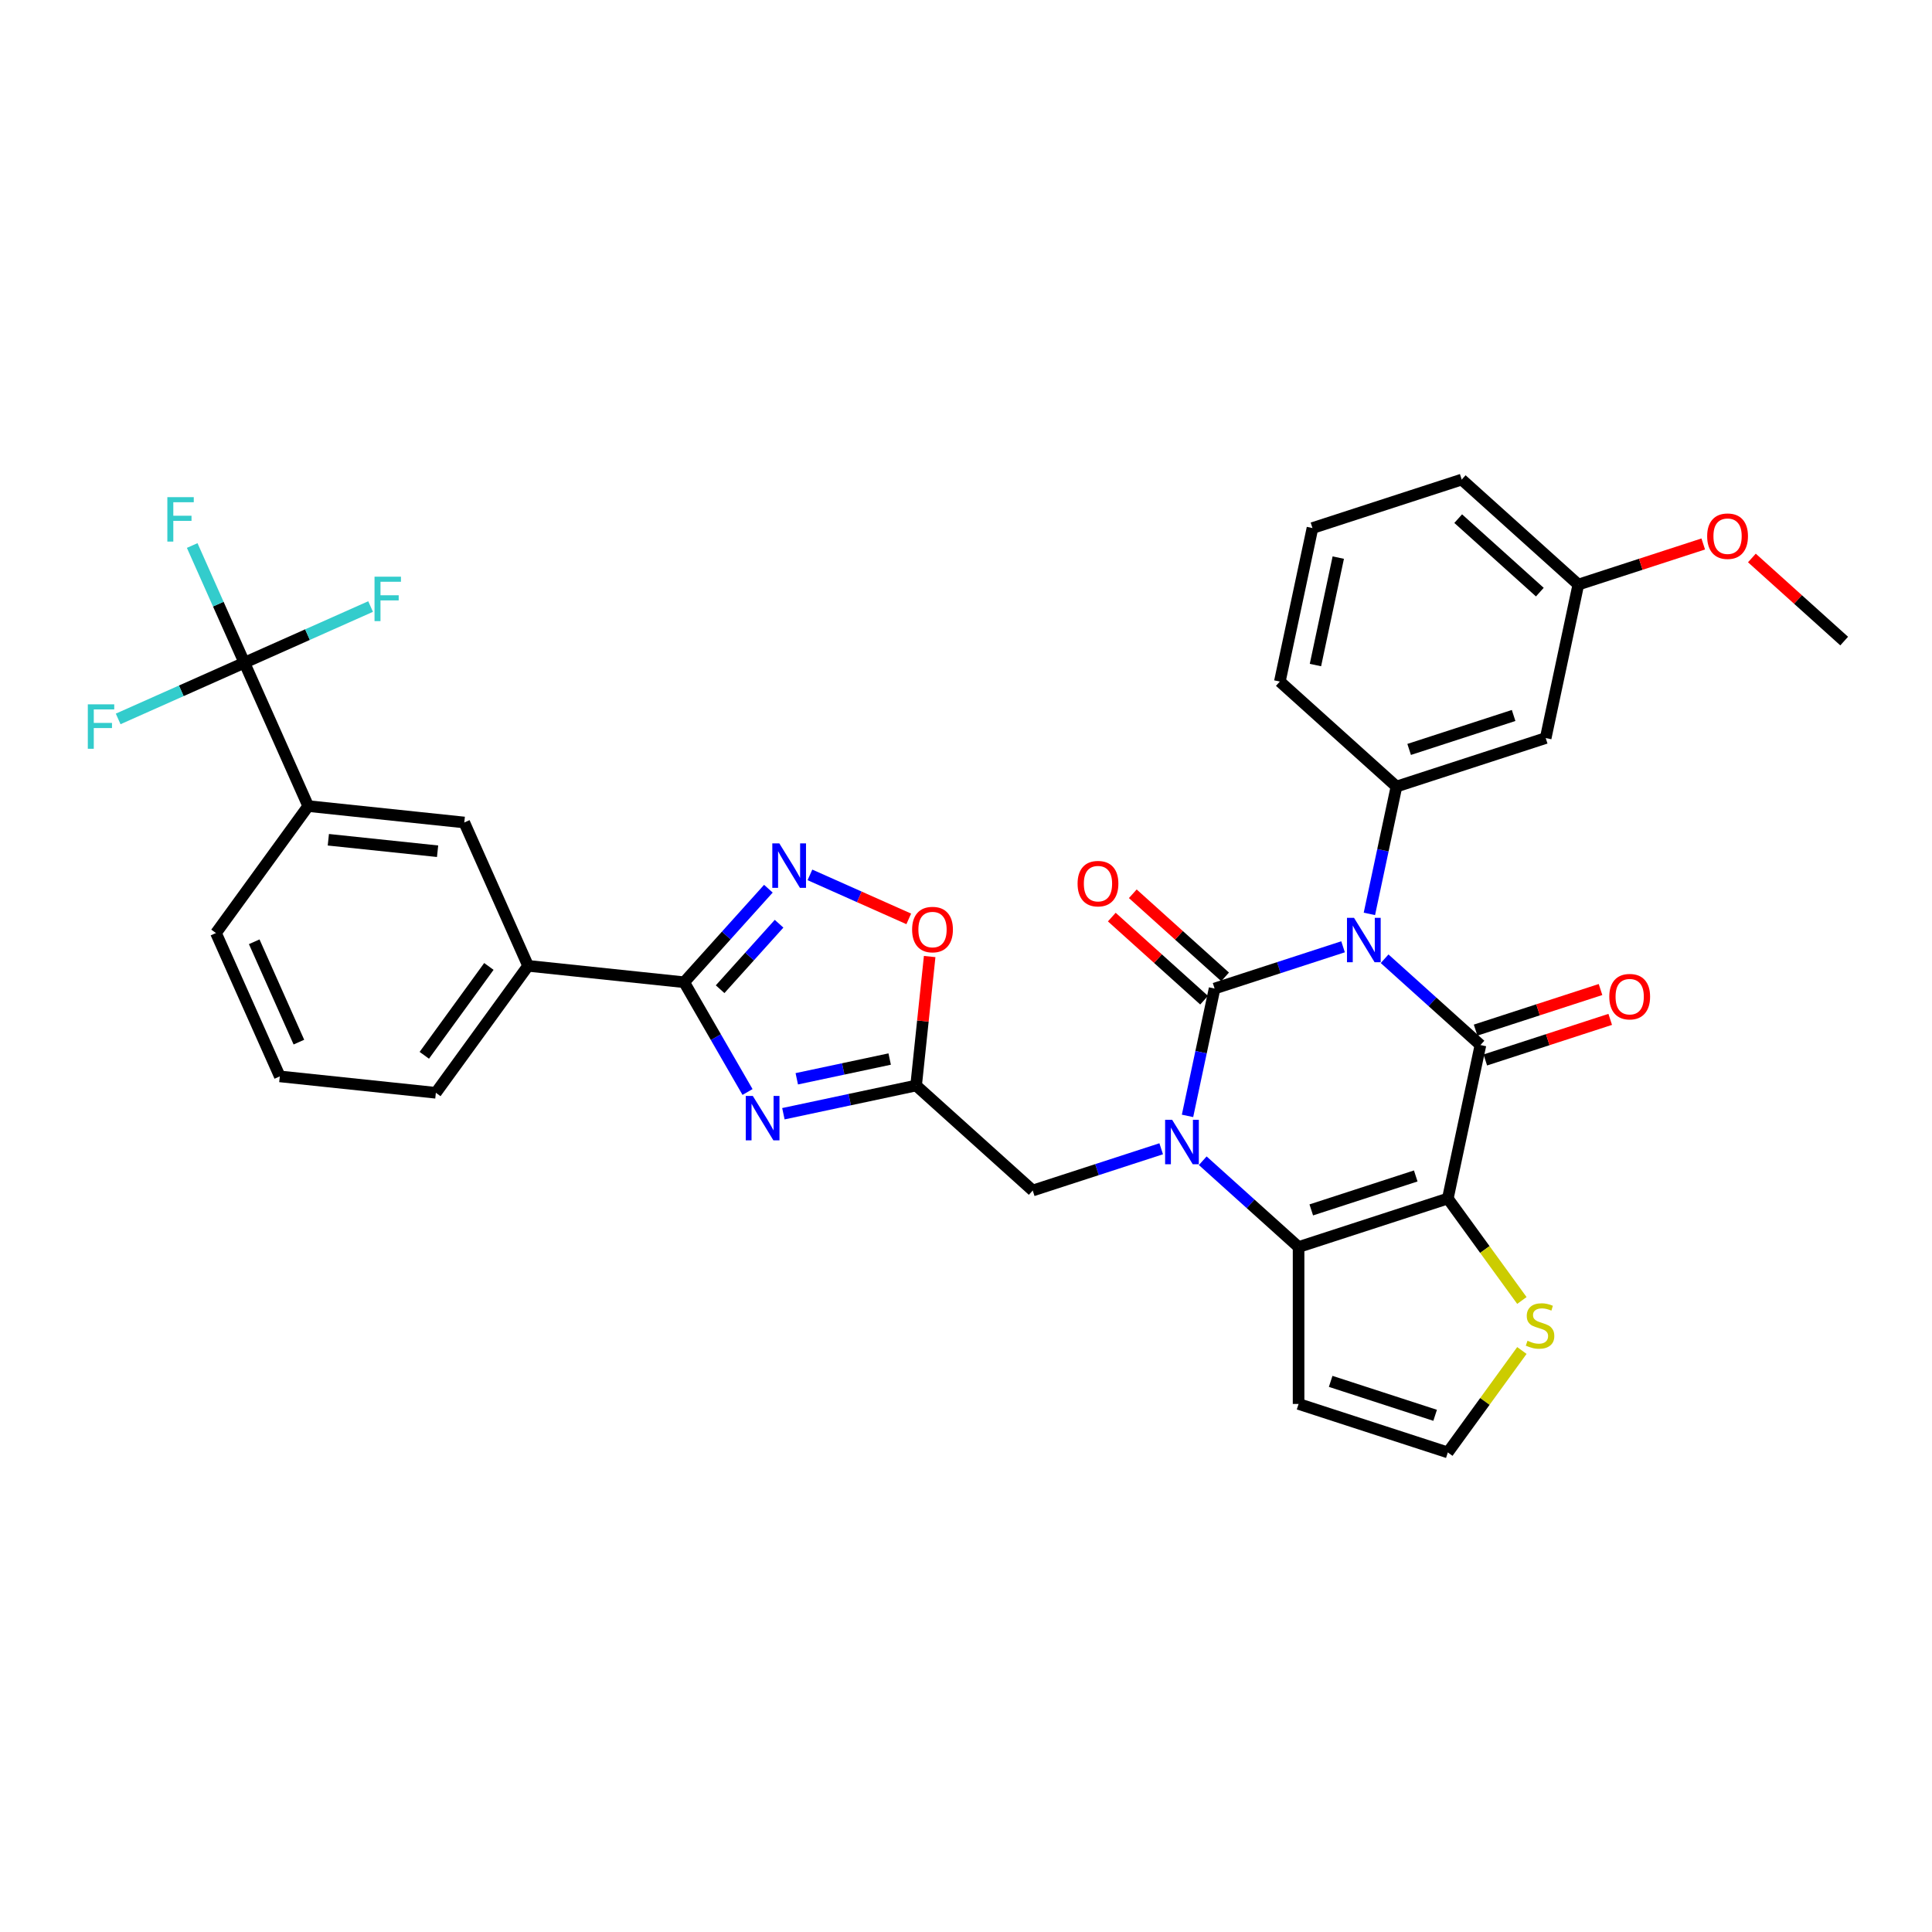 <?xml version='1.0' encoding='iso-8859-1'?>
<svg version='1.1' baseProfile='full'
              xmlns='http://www.w3.org/2000/svg'
                      xmlns:rdkit='http://www.rdkit.org/xml'
                      xmlns:xlink='http://www.w3.org/1999/xlink'
                  xml:space='preserve'
width='1000px' height='1000px' viewBox='0 0 1000 1000'>
<!-- END OF HEADER -->
<rect style='opacity:1.0;fill:#FFFFFF;stroke:none' width='1000' height='1000' x='0' y='0'> </rect>
<path class='bond-0' d='M 695.164,490.057 L 661.918,500.86' style='fill:none;fill-rule:evenodd;stroke:#0000FF;stroke-width:6px;stroke-linecap:butt;stroke-linejoin:miter;stroke-opacity:1' />
<path class='bond-0' d='M 661.918,500.86 L 628.671,511.662' style='fill:none;fill-rule:evenodd;stroke:#000000;stroke-width:6px;stroke-linecap:butt;stroke-linejoin:miter;stroke-opacity:1' />
<path class='bond-2' d='M 716.672,496.246 L 741.475,518.579' style='fill:none;fill-rule:evenodd;stroke:#0000FF;stroke-width:6px;stroke-linecap:butt;stroke-linejoin:miter;stroke-opacity:1' />
<path class='bond-2' d='M 741.475,518.579 L 766.278,540.911' style='fill:none;fill-rule:evenodd;stroke:#000000;stroke-width:6px;stroke-linecap:butt;stroke-linejoin:miter;stroke-opacity:1' />
<path class='bond-9' d='M 708.794,473.031 L 715.8,440.074' style='fill:none;fill-rule:evenodd;stroke:#0000FF;stroke-width:6px;stroke-linecap:butt;stroke-linejoin:miter;stroke-opacity:1' />
<path class='bond-9' d='M 715.8,440.074 L 722.805,407.116' style='fill:none;fill-rule:evenodd;stroke:#000000;stroke-width:6px;stroke-linecap:butt;stroke-linejoin:miter;stroke-opacity:1' />
<path class='bond-1' d='M 628.671,511.662 L 621.666,544.62' style='fill:none;fill-rule:evenodd;stroke:#000000;stroke-width:6px;stroke-linecap:butt;stroke-linejoin:miter;stroke-opacity:1' />
<path class='bond-1' d='M 621.666,544.62 L 614.661,577.578' style='fill:none;fill-rule:evenodd;stroke:#0000FF;stroke-width:6px;stroke-linecap:butt;stroke-linejoin:miter;stroke-opacity:1' />
<path class='bond-17' d='M 634.106,505.626 L 610.221,484.12' style='fill:none;fill-rule:evenodd;stroke:#000000;stroke-width:6px;stroke-linecap:butt;stroke-linejoin:miter;stroke-opacity:1' />
<path class='bond-17' d='M 610.221,484.12 L 586.336,462.613' style='fill:none;fill-rule:evenodd;stroke:#FF0000;stroke-width:6px;stroke-linecap:butt;stroke-linejoin:miter;stroke-opacity:1' />
<path class='bond-17' d='M 623.237,517.698 L 599.351,496.192' style='fill:none;fill-rule:evenodd;stroke:#000000;stroke-width:6px;stroke-linecap:butt;stroke-linejoin:miter;stroke-opacity:1' />
<path class='bond-17' d='M 599.351,496.192 L 575.466,474.685' style='fill:none;fill-rule:evenodd;stroke:#FF0000;stroke-width:6px;stroke-linecap:butt;stroke-linejoin:miter;stroke-opacity:1' />
<path class='bond-13' d='M 601.031,594.603 L 567.784,605.406' style='fill:none;fill-rule:evenodd;stroke:#0000FF;stroke-width:6px;stroke-linecap:butt;stroke-linejoin:miter;stroke-opacity:1' />
<path class='bond-13' d='M 567.784,605.406 L 534.538,616.208' style='fill:none;fill-rule:evenodd;stroke:#000000;stroke-width:6px;stroke-linecap:butt;stroke-linejoin:miter;stroke-opacity:1' />
<path class='bond-34' d='M 622.538,600.792 L 647.341,623.125' style='fill:none;fill-rule:evenodd;stroke:#0000FF;stroke-width:6px;stroke-linecap:butt;stroke-linejoin:miter;stroke-opacity:1' />
<path class='bond-34' d='M 647.341,623.125 L 672.144,645.457' style='fill:none;fill-rule:evenodd;stroke:#000000;stroke-width:6px;stroke-linecap:butt;stroke-linejoin:miter;stroke-opacity:1' />
<path class='bond-3' d='M 766.278,540.911 L 749.391,620.358' style='fill:none;fill-rule:evenodd;stroke:#000000;stroke-width:6px;stroke-linecap:butt;stroke-linejoin:miter;stroke-opacity:1' />
<path class='bond-21' d='M 768.788,548.636 L 801.116,538.132' style='fill:none;fill-rule:evenodd;stroke:#000000;stroke-width:6px;stroke-linecap:butt;stroke-linejoin:miter;stroke-opacity:1' />
<path class='bond-21' d='M 801.116,538.132 L 833.445,527.627' style='fill:none;fill-rule:evenodd;stroke:#FF0000;stroke-width:6px;stroke-linecap:butt;stroke-linejoin:miter;stroke-opacity:1' />
<path class='bond-21' d='M 763.768,533.187 L 796.097,522.682' style='fill:none;fill-rule:evenodd;stroke:#000000;stroke-width:6px;stroke-linecap:butt;stroke-linejoin:miter;stroke-opacity:1' />
<path class='bond-21' d='M 796.097,522.682 L 828.425,512.178' style='fill:none;fill-rule:evenodd;stroke:#FF0000;stroke-width:6px;stroke-linecap:butt;stroke-linejoin:miter;stroke-opacity:1' />
<path class='bond-4' d='M 749.391,620.358 L 672.144,645.457' style='fill:none;fill-rule:evenodd;stroke:#000000;stroke-width:6px;stroke-linecap:butt;stroke-linejoin:miter;stroke-opacity:1' />
<path class='bond-4' d='M 732.784,608.674 L 678.711,626.243' style='fill:none;fill-rule:evenodd;stroke:#000000;stroke-width:6px;stroke-linecap:butt;stroke-linejoin:miter;stroke-opacity:1' />
<path class='bond-12' d='M 749.391,620.358 L 768.559,646.741' style='fill:none;fill-rule:evenodd;stroke:#000000;stroke-width:6px;stroke-linecap:butt;stroke-linejoin:miter;stroke-opacity:1' />
<path class='bond-12' d='M 768.559,646.741 L 787.726,673.123' style='fill:none;fill-rule:evenodd;stroke:#CCCC00;stroke-width:6px;stroke-linecap:butt;stroke-linejoin:miter;stroke-opacity:1' />
<path class='bond-14' d='M 672.144,645.457 L 672.144,726.679' style='fill:none;fill-rule:evenodd;stroke:#000000;stroke-width:6px;stroke-linecap:butt;stroke-linejoin:miter;stroke-opacity:1' />
<path class='bond-5' d='M 405.485,576.461 L 439.831,569.161' style='fill:none;fill-rule:evenodd;stroke:#0000FF;stroke-width:6px;stroke-linecap:butt;stroke-linejoin:miter;stroke-opacity:1' />
<path class='bond-5' d='M 439.831,569.161 L 474.178,561.86' style='fill:none;fill-rule:evenodd;stroke:#000000;stroke-width:6px;stroke-linecap:butt;stroke-linejoin:miter;stroke-opacity:1' />
<path class='bond-5' d='M 412.411,558.382 L 436.454,553.271' style='fill:none;fill-rule:evenodd;stroke:#0000FF;stroke-width:6px;stroke-linecap:butt;stroke-linejoin:miter;stroke-opacity:1' />
<path class='bond-5' d='M 436.454,553.271 L 460.496,548.161' style='fill:none;fill-rule:evenodd;stroke:#000000;stroke-width:6px;stroke-linecap:butt;stroke-linejoin:miter;stroke-opacity:1' />
<path class='bond-6' d='M 386.918,565.215 L 370.519,536.811' style='fill:none;fill-rule:evenodd;stroke:#0000FF;stroke-width:6px;stroke-linecap:butt;stroke-linejoin:miter;stroke-opacity:1' />
<path class='bond-6' d='M 370.519,536.811 L 354.12,508.407' style='fill:none;fill-rule:evenodd;stroke:#000000;stroke-width:6px;stroke-linecap:butt;stroke-linejoin:miter;stroke-opacity:1' />
<path class='bond-15' d='M 354.12,508.407 L 273.343,499.917' style='fill:none;fill-rule:evenodd;stroke:#000000;stroke-width:6px;stroke-linecap:butt;stroke-linejoin:miter;stroke-opacity:1' />
<path class='bond-37' d='M 354.12,508.407 L 375.917,484.198' style='fill:none;fill-rule:evenodd;stroke:#000000;stroke-width:6px;stroke-linecap:butt;stroke-linejoin:miter;stroke-opacity:1' />
<path class='bond-37' d='M 375.917,484.198 L 397.714,459.99' style='fill:none;fill-rule:evenodd;stroke:#0000FF;stroke-width:6px;stroke-linecap:butt;stroke-linejoin:miter;stroke-opacity:1' />
<path class='bond-37' d='M 372.731,512.014 L 387.989,495.068' style='fill:none;fill-rule:evenodd;stroke:#000000;stroke-width:6px;stroke-linecap:butt;stroke-linejoin:miter;stroke-opacity:1' />
<path class='bond-37' d='M 387.989,495.068 L 403.247,478.122' style='fill:none;fill-rule:evenodd;stroke:#0000FF;stroke-width:6px;stroke-linecap:butt;stroke-linejoin:miter;stroke-opacity:1' />
<path class='bond-7' d='M 474.178,561.86 L 534.538,616.208' style='fill:none;fill-rule:evenodd;stroke:#000000;stroke-width:6px;stroke-linecap:butt;stroke-linejoin:miter;stroke-opacity:1' />
<path class='bond-11' d='M 474.178,561.86 L 477.686,528.481' style='fill:none;fill-rule:evenodd;stroke:#000000;stroke-width:6px;stroke-linecap:butt;stroke-linejoin:miter;stroke-opacity:1' />
<path class='bond-11' d='M 477.686,528.481 L 481.194,495.102' style='fill:none;fill-rule:evenodd;stroke:#FF0000;stroke-width:6px;stroke-linecap:butt;stroke-linejoin:miter;stroke-opacity:1' />
<path class='bond-8' d='M 419.222,452.835 L 444.797,464.222' style='fill:none;fill-rule:evenodd;stroke:#0000FF;stroke-width:6px;stroke-linecap:butt;stroke-linejoin:miter;stroke-opacity:1' />
<path class='bond-8' d='M 444.797,464.222 L 470.373,475.609' style='fill:none;fill-rule:evenodd;stroke:#FF0000;stroke-width:6px;stroke-linecap:butt;stroke-linejoin:miter;stroke-opacity:1' />
<path class='bond-18' d='M 722.805,407.116 L 800.052,382.017' style='fill:none;fill-rule:evenodd;stroke:#000000;stroke-width:6px;stroke-linecap:butt;stroke-linejoin:miter;stroke-opacity:1' />
<path class='bond-18' d='M 729.372,387.902 L 783.445,370.332' style='fill:none;fill-rule:evenodd;stroke:#000000;stroke-width:6px;stroke-linecap:butt;stroke-linejoin:miter;stroke-opacity:1' />
<path class='bond-26' d='M 722.805,407.116 L 662.445,352.768' style='fill:none;fill-rule:evenodd;stroke:#000000;stroke-width:6px;stroke-linecap:butt;stroke-linejoin:miter;stroke-opacity:1' />
<path class='bond-10' d='M 126.493,343.027 L 159.529,417.227' style='fill:none;fill-rule:evenodd;stroke:#000000;stroke-width:6px;stroke-linecap:butt;stroke-linejoin:miter;stroke-opacity:1' />
<path class='bond-22' d='M 126.493,343.027 L 112.988,312.692' style='fill:none;fill-rule:evenodd;stroke:#000000;stroke-width:6px;stroke-linecap:butt;stroke-linejoin:miter;stroke-opacity:1' />
<path class='bond-22' d='M 112.988,312.692 L 99.482,282.358' style='fill:none;fill-rule:evenodd;stroke:#33CCCC;stroke-width:6px;stroke-linecap:butt;stroke-linejoin:miter;stroke-opacity:1' />
<path class='bond-23' d='M 126.493,343.027 L 159.159,328.483' style='fill:none;fill-rule:evenodd;stroke:#000000;stroke-width:6px;stroke-linecap:butt;stroke-linejoin:miter;stroke-opacity:1' />
<path class='bond-23' d='M 159.159,328.483 L 191.824,313.94' style='fill:none;fill-rule:evenodd;stroke:#33CCCC;stroke-width:6px;stroke-linecap:butt;stroke-linejoin:miter;stroke-opacity:1' />
<path class='bond-24' d='M 126.493,343.027 L 93.828,357.57' style='fill:none;fill-rule:evenodd;stroke:#000000;stroke-width:6px;stroke-linecap:butt;stroke-linejoin:miter;stroke-opacity:1' />
<path class='bond-24' d='M 93.828,357.57 L 61.163,372.114' style='fill:none;fill-rule:evenodd;stroke:#33CCCC;stroke-width:6px;stroke-linecap:butt;stroke-linejoin:miter;stroke-opacity:1' />
<path class='bond-20' d='M 787.726,699.014 L 768.559,725.396' style='fill:none;fill-rule:evenodd;stroke:#CCCC00;stroke-width:6px;stroke-linecap:butt;stroke-linejoin:miter;stroke-opacity:1' />
<path class='bond-20' d='M 768.559,725.396 L 749.391,751.778' style='fill:none;fill-rule:evenodd;stroke:#000000;stroke-width:6px;stroke-linecap:butt;stroke-linejoin:miter;stroke-opacity:1' />
<path class='bond-36' d='M 672.144,726.679 L 749.391,751.778' style='fill:none;fill-rule:evenodd;stroke:#000000;stroke-width:6px;stroke-linecap:butt;stroke-linejoin:miter;stroke-opacity:1' />
<path class='bond-36' d='M 688.751,714.995 L 742.824,732.564' style='fill:none;fill-rule:evenodd;stroke:#000000;stroke-width:6px;stroke-linecap:butt;stroke-linejoin:miter;stroke-opacity:1' />
<path class='bond-19' d='M 273.343,499.917 L 240.307,425.717' style='fill:none;fill-rule:evenodd;stroke:#000000;stroke-width:6px;stroke-linecap:butt;stroke-linejoin:miter;stroke-opacity:1' />
<path class='bond-29' d='M 273.343,499.917 L 225.601,565.627' style='fill:none;fill-rule:evenodd;stroke:#000000;stroke-width:6px;stroke-linecap:butt;stroke-linejoin:miter;stroke-opacity:1' />
<path class='bond-29' d='M 253.039,500.225 L 219.621,546.222' style='fill:none;fill-rule:evenodd;stroke:#000000;stroke-width:6px;stroke-linecap:butt;stroke-linejoin:miter;stroke-opacity:1' />
<path class='bond-16' d='M 159.529,417.227 L 240.307,425.717' style='fill:none;fill-rule:evenodd;stroke:#000000;stroke-width:6px;stroke-linecap:butt;stroke-linejoin:miter;stroke-opacity:1' />
<path class='bond-16' d='M 169.948,434.656 L 226.492,440.599' style='fill:none;fill-rule:evenodd;stroke:#000000;stroke-width:6px;stroke-linecap:butt;stroke-linejoin:miter;stroke-opacity:1' />
<path class='bond-38' d='M 159.529,417.227 L 111.788,482.937' style='fill:none;fill-rule:evenodd;stroke:#000000;stroke-width:6px;stroke-linecap:butt;stroke-linejoin:miter;stroke-opacity:1' />
<path class='bond-25' d='M 800.052,382.017 L 816.939,302.57' style='fill:none;fill-rule:evenodd;stroke:#000000;stroke-width:6px;stroke-linecap:butt;stroke-linejoin:miter;stroke-opacity:1' />
<path class='bond-27' d='M 816.939,302.57 L 849.268,292.066' style='fill:none;fill-rule:evenodd;stroke:#000000;stroke-width:6px;stroke-linecap:butt;stroke-linejoin:miter;stroke-opacity:1' />
<path class='bond-27' d='M 849.268,292.066 L 881.596,281.561' style='fill:none;fill-rule:evenodd;stroke:#FF0000;stroke-width:6px;stroke-linecap:butt;stroke-linejoin:miter;stroke-opacity:1' />
<path class='bond-35' d='M 816.939,302.57 L 756.579,248.222' style='fill:none;fill-rule:evenodd;stroke:#000000;stroke-width:6px;stroke-linecap:butt;stroke-linejoin:miter;stroke-opacity:1' />
<path class='bond-35' d='M 797.015,306.489 L 754.764,268.446' style='fill:none;fill-rule:evenodd;stroke:#000000;stroke-width:6px;stroke-linecap:butt;stroke-linejoin:miter;stroke-opacity:1' />
<path class='bond-30' d='M 662.445,352.768 L 679.332,273.321' style='fill:none;fill-rule:evenodd;stroke:#000000;stroke-width:6px;stroke-linecap:butt;stroke-linejoin:miter;stroke-opacity:1' />
<path class='bond-30' d='M 680.868,344.228 L 692.689,288.615' style='fill:none;fill-rule:evenodd;stroke:#000000;stroke-width:6px;stroke-linecap:butt;stroke-linejoin:miter;stroke-opacity:1' />
<path class='bond-33' d='M 906.775,288.806 L 930.66,310.313' style='fill:none;fill-rule:evenodd;stroke:#FF0000;stroke-width:6px;stroke-linecap:butt;stroke-linejoin:miter;stroke-opacity:1' />
<path class='bond-33' d='M 930.66,310.313 L 954.545,331.819' style='fill:none;fill-rule:evenodd;stroke:#000000;stroke-width:6px;stroke-linecap:butt;stroke-linejoin:miter;stroke-opacity:1' />
<path class='bond-28' d='M 111.788,482.937 L 144.824,557.137' style='fill:none;fill-rule:evenodd;stroke:#000000;stroke-width:6px;stroke-linecap:butt;stroke-linejoin:miter;stroke-opacity:1' />
<path class='bond-28' d='M 131.584,487.459 L 154.709,539.399' style='fill:none;fill-rule:evenodd;stroke:#000000;stroke-width:6px;stroke-linecap:butt;stroke-linejoin:miter;stroke-opacity:1' />
<path class='bond-31' d='M 225.601,565.627 L 144.824,557.137' style='fill:none;fill-rule:evenodd;stroke:#000000;stroke-width:6px;stroke-linecap:butt;stroke-linejoin:miter;stroke-opacity:1' />
<path class='bond-32' d='M 679.332,273.321 L 756.579,248.222' style='fill:none;fill-rule:evenodd;stroke:#000000;stroke-width:6px;stroke-linecap:butt;stroke-linejoin:miter;stroke-opacity:1' />
<path  class='atom-0' d='M 700.834 475.062
L 708.371 487.245
Q 709.118 488.447, 710.32 490.624
Q 711.522 492.801, 711.587 492.931
L 711.587 475.062
L 714.641 475.062
L 714.641 498.064
L 711.49 498.064
L 703.4 484.744
Q 702.458 483.184, 701.451 481.397
Q 700.476 479.61, 700.184 479.058
L 700.184 498.064
L 697.195 498.064
L 697.195 475.062
L 700.834 475.062
' fill='#0000FF'/>
<path  class='atom-2' d='M 606.7 579.608
L 614.237 591.791
Q 614.985 592.994, 616.187 595.17
Q 617.389 597.347, 617.454 597.477
L 617.454 579.608
L 620.508 579.608
L 620.508 602.61
L 617.356 602.61
L 609.266 589.29
Q 608.324 587.73, 607.317 585.943
Q 606.342 584.157, 606.05 583.604
L 606.05 602.61
L 603.061 602.61
L 603.061 579.608
L 606.7 579.608
' fill='#0000FF'/>
<path  class='atom-6' d='M 389.646 567.246
L 397.184 579.429
Q 397.931 580.631, 399.133 582.808
Q 400.335 584.985, 400.4 585.115
L 400.4 567.246
L 403.454 567.246
L 403.454 590.248
L 400.303 590.248
L 392.213 576.928
Q 391.271 575.368, 390.263 573.581
Q 389.289 571.794, 388.996 571.242
L 388.996 590.248
L 386.007 590.248
L 386.007 567.246
L 389.646 567.246
' fill='#0000FF'/>
<path  class='atom-9' d='M 403.383 436.546
L 410.921 448.729
Q 411.668 449.931, 412.87 452.108
Q 414.072 454.285, 414.137 454.415
L 414.137 436.546
L 417.191 436.546
L 417.191 459.548
L 414.04 459.548
L 405.95 446.228
Q 405.008 444.668, 404.001 442.881
Q 403.026 441.094, 402.734 440.542
L 402.734 459.548
L 399.745 459.548
L 399.745 436.546
L 403.383 436.546
' fill='#0000FF'/>
<path  class='atom-12' d='M 472.109 481.148
Q 472.109 475.625, 474.838 472.538
Q 477.567 469.452, 482.668 469.452
Q 487.769 469.452, 490.498 472.538
Q 493.227 475.625, 493.227 481.148
Q 493.227 486.736, 490.465 489.92
Q 487.704 493.071, 482.668 493.071
Q 477.6 493.071, 474.838 489.92
Q 472.109 486.768, 472.109 481.148
M 482.668 490.472
Q 486.177 490.472, 488.061 488.133
Q 489.978 485.761, 489.978 481.148
Q 489.978 476.632, 488.061 474.358
Q 486.177 472.051, 482.668 472.051
Q 479.159 472.051, 477.242 474.325
Q 475.358 476.599, 475.358 481.148
Q 475.358 485.794, 477.242 488.133
Q 479.159 490.472, 482.668 490.472
' fill='#FF0000'/>
<path  class='atom-13' d='M 790.634 693.963
Q 790.894 694.061, 791.966 694.515
Q 793.038 694.97, 794.208 695.263
Q 795.41 695.523, 796.58 695.523
Q 798.756 695.523, 800.024 694.483
Q 801.291 693.411, 801.291 691.559
Q 801.291 690.292, 800.641 689.512
Q 800.024 688.732, 799.049 688.31
Q 798.074 687.888, 796.45 687.4
Q 794.403 686.783, 793.168 686.198
Q 791.966 685.614, 791.089 684.379
Q 790.244 683.144, 790.244 681.065
Q 790.244 678.174, 792.194 676.387
Q 794.176 674.6, 798.074 674.6
Q 800.738 674.6, 803.76 675.867
L 803.012 678.369
Q 800.251 677.231, 798.172 677.231
Q 795.93 677.231, 794.695 678.174
Q 793.461 679.083, 793.493 680.675
Q 793.493 681.91, 794.111 682.657
Q 794.76 683.404, 795.67 683.827
Q 796.612 684.249, 798.172 684.736
Q 800.251 685.386, 801.486 686.036
Q 802.72 686.686, 803.597 688.018
Q 804.507 689.317, 804.507 691.559
Q 804.507 694.743, 802.363 696.465
Q 800.251 698.154, 796.71 698.154
Q 794.663 698.154, 793.103 697.699
Q 791.576 697.277, 789.757 696.53
L 790.634 693.963
' fill='#CCCC00'/>
<path  class='atom-18' d='M 557.753 457.379
Q 557.753 451.856, 560.482 448.769
Q 563.211 445.683, 568.312 445.683
Q 573.412 445.683, 576.141 448.769
Q 578.871 451.856, 578.871 457.379
Q 578.871 462.967, 576.109 466.151
Q 573.347 469.302, 568.312 469.302
Q 563.243 469.302, 560.482 466.151
Q 557.753 462.999, 557.753 457.379
M 568.312 466.703
Q 571.82 466.703, 573.705 464.364
Q 575.622 461.992, 575.622 457.379
Q 575.622 452.863, 573.705 450.589
Q 571.82 448.282, 568.312 448.282
Q 564.803 448.282, 562.886 450.556
Q 561.002 452.83, 561.002 457.379
Q 561.002 462.025, 562.886 464.364
Q 564.803 466.703, 568.312 466.703
' fill='#FF0000'/>
<path  class='atom-22' d='M 832.966 515.877
Q 832.966 510.354, 835.695 507.268
Q 838.424 504.181, 843.525 504.181
Q 848.625 504.181, 851.354 507.268
Q 854.084 510.354, 854.084 515.877
Q 854.084 521.465, 851.322 524.649
Q 848.56 527.801, 843.525 527.801
Q 838.456 527.801, 835.695 524.649
Q 832.966 521.498, 832.966 515.877
M 843.525 525.201
Q 847.033 525.201, 848.918 522.862
Q 850.835 520.491, 850.835 515.877
Q 850.835 511.361, 848.918 509.087
Q 847.033 506.78, 843.525 506.78
Q 840.016 506.78, 838.099 509.055
Q 836.215 511.329, 836.215 515.877
Q 836.215 520.523, 838.099 522.862
Q 840.016 525.201, 843.525 525.201
' fill='#FF0000'/>
<path  class='atom-23' d='M 86.619 257.326
L 100.296 257.326
L 100.296 259.957
L 89.705 259.957
L 89.705 266.942
L 99.127 266.942
L 99.127 269.606
L 89.705 269.606
L 89.705 280.328
L 86.619 280.328
L 86.619 257.326
' fill='#33CCCC'/>
<path  class='atom-24' d='M 193.855 298.49
L 207.532 298.49
L 207.532 301.121
L 196.941 301.121
L 196.941 308.106
L 206.363 308.106
L 206.363 310.77
L 196.941 310.77
L 196.941 321.492
L 193.855 321.492
L 193.855 298.49
' fill='#33CCCC'/>
<path  class='atom-25' d='M 45.455 364.562
L 59.132 364.562
L 59.132 367.193
L 48.541 367.193
L 48.541 374.178
L 57.963 374.178
L 57.963 376.842
L 48.541 376.842
L 48.541 387.564
L 45.455 387.564
L 45.455 364.562
' fill='#33CCCC'/>
<path  class='atom-28' d='M 883.627 277.536
Q 883.627 272.013, 886.356 268.926
Q 889.085 265.84, 894.186 265.84
Q 899.286 265.84, 902.016 268.926
Q 904.745 272.013, 904.745 277.536
Q 904.745 283.124, 901.983 286.308
Q 899.221 289.459, 894.186 289.459
Q 889.117 289.459, 886.356 286.308
Q 883.627 283.156, 883.627 277.536
M 894.186 286.86
Q 897.694 286.86, 899.579 284.521
Q 901.496 282.149, 901.496 277.536
Q 901.496 273.02, 899.579 270.746
Q 897.694 268.439, 894.186 268.439
Q 890.677 268.439, 888.76 270.713
Q 886.876 272.987, 886.876 277.536
Q 886.876 282.182, 888.76 284.521
Q 890.677 286.86, 894.186 286.86
' fill='#FF0000'/>
</svg>
